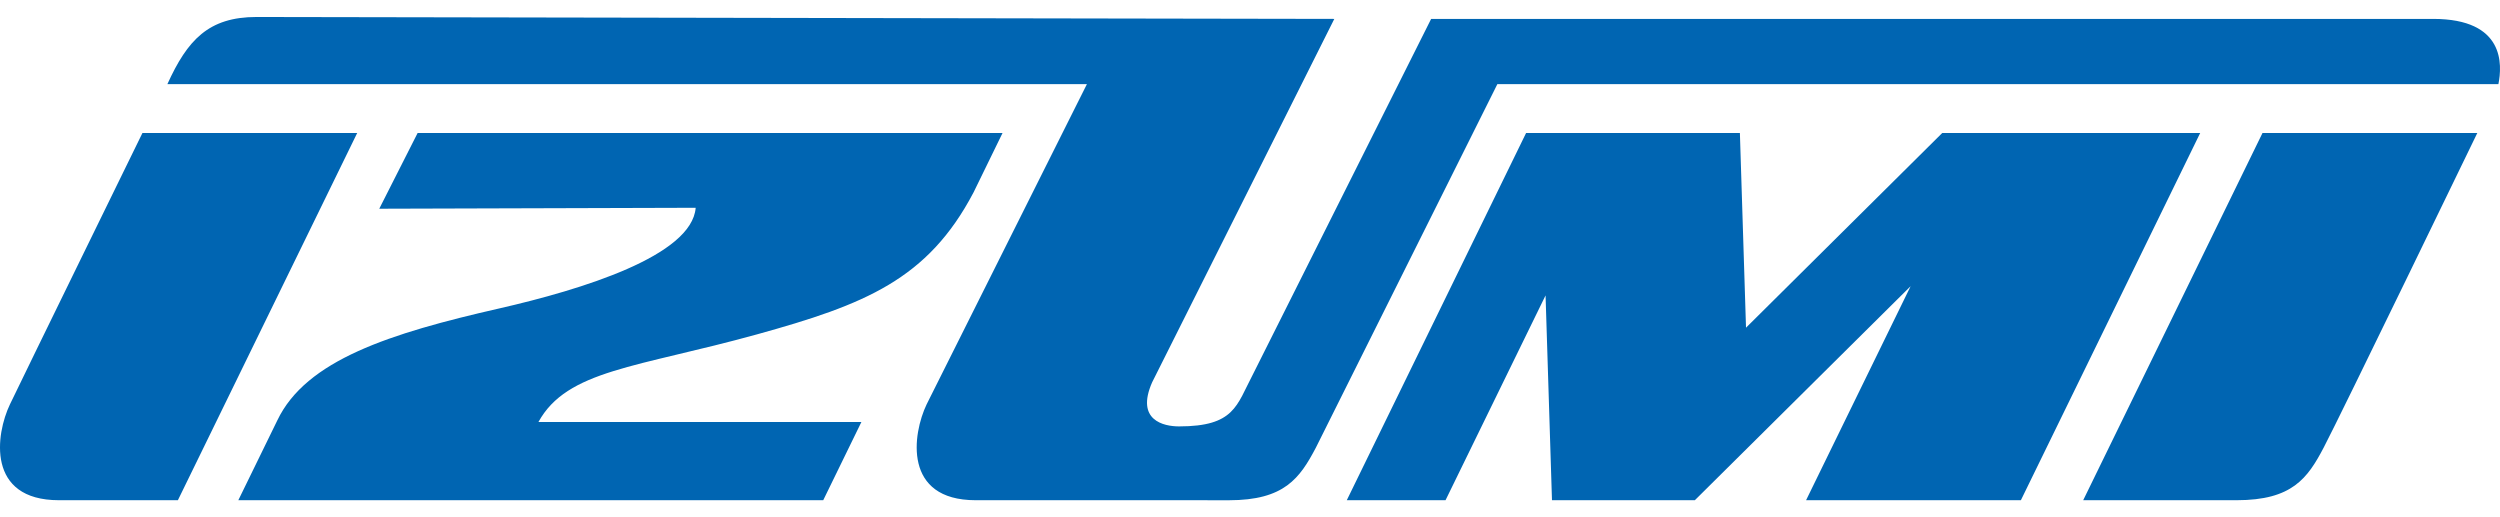 <svg xmlns="http://www.w3.org/2000/svg" width="116" height="24"><path fill-rule="evenodd" fill="#0065B2" d="M115.926 3.903H69.478l-8.424 16.873c-.744 1.411-1.456 2.436-4.036 2.436l-1.734-.002H45.272c-3.381 0-2.937-3.07-2.275-4.451l7.436-14.856H7.767C8.698 1.854 9.678.788 11.903.788c2.224 0 50.009.089 50.009.089l-8.453 16.862c-.778 1.767.542 2.046 1.246 2.046 2.58 0 2.671-.975 3.415-2.384L66.405.877h46.494c3.338 0 3.204 2.136 3.027 3.026ZM8.254 23.21H2.737c-3.381 0-2.936-3.07-2.274-4.451.705-1.472 6.146-12.588 6.146-12.588h9.965L8.254 23.21Zm14.905-8.897c3.863-.883 8.943-2.447 9.121-4.672l-14.682.044 1.78-3.514h27.14l-1.344 2.754c-2.126 4.054-5.064 5.209-10.046 6.589-5.586 1.546-8.809 1.645-10.145 4.067h14.986l-1.771 3.629h-27.14l1.807-3.699c1.335-2.802 5.222-4.042 10.294-5.198Zm57.572-8.142.284 9.034 9.105-9.034h11.969l-8.32 17.039h-9.967l4.851-9.93-10.012 9.93h-6.629l-.298-9.503-4.641 9.503h-4.582l8.32-17.039h9.92Zm34.216 0s-6.389 13.196-7.132 14.605c-.743 1.411-1.455 2.434-4.036 2.434H96.66l8.32-17.039h9.967Z"/></svg>